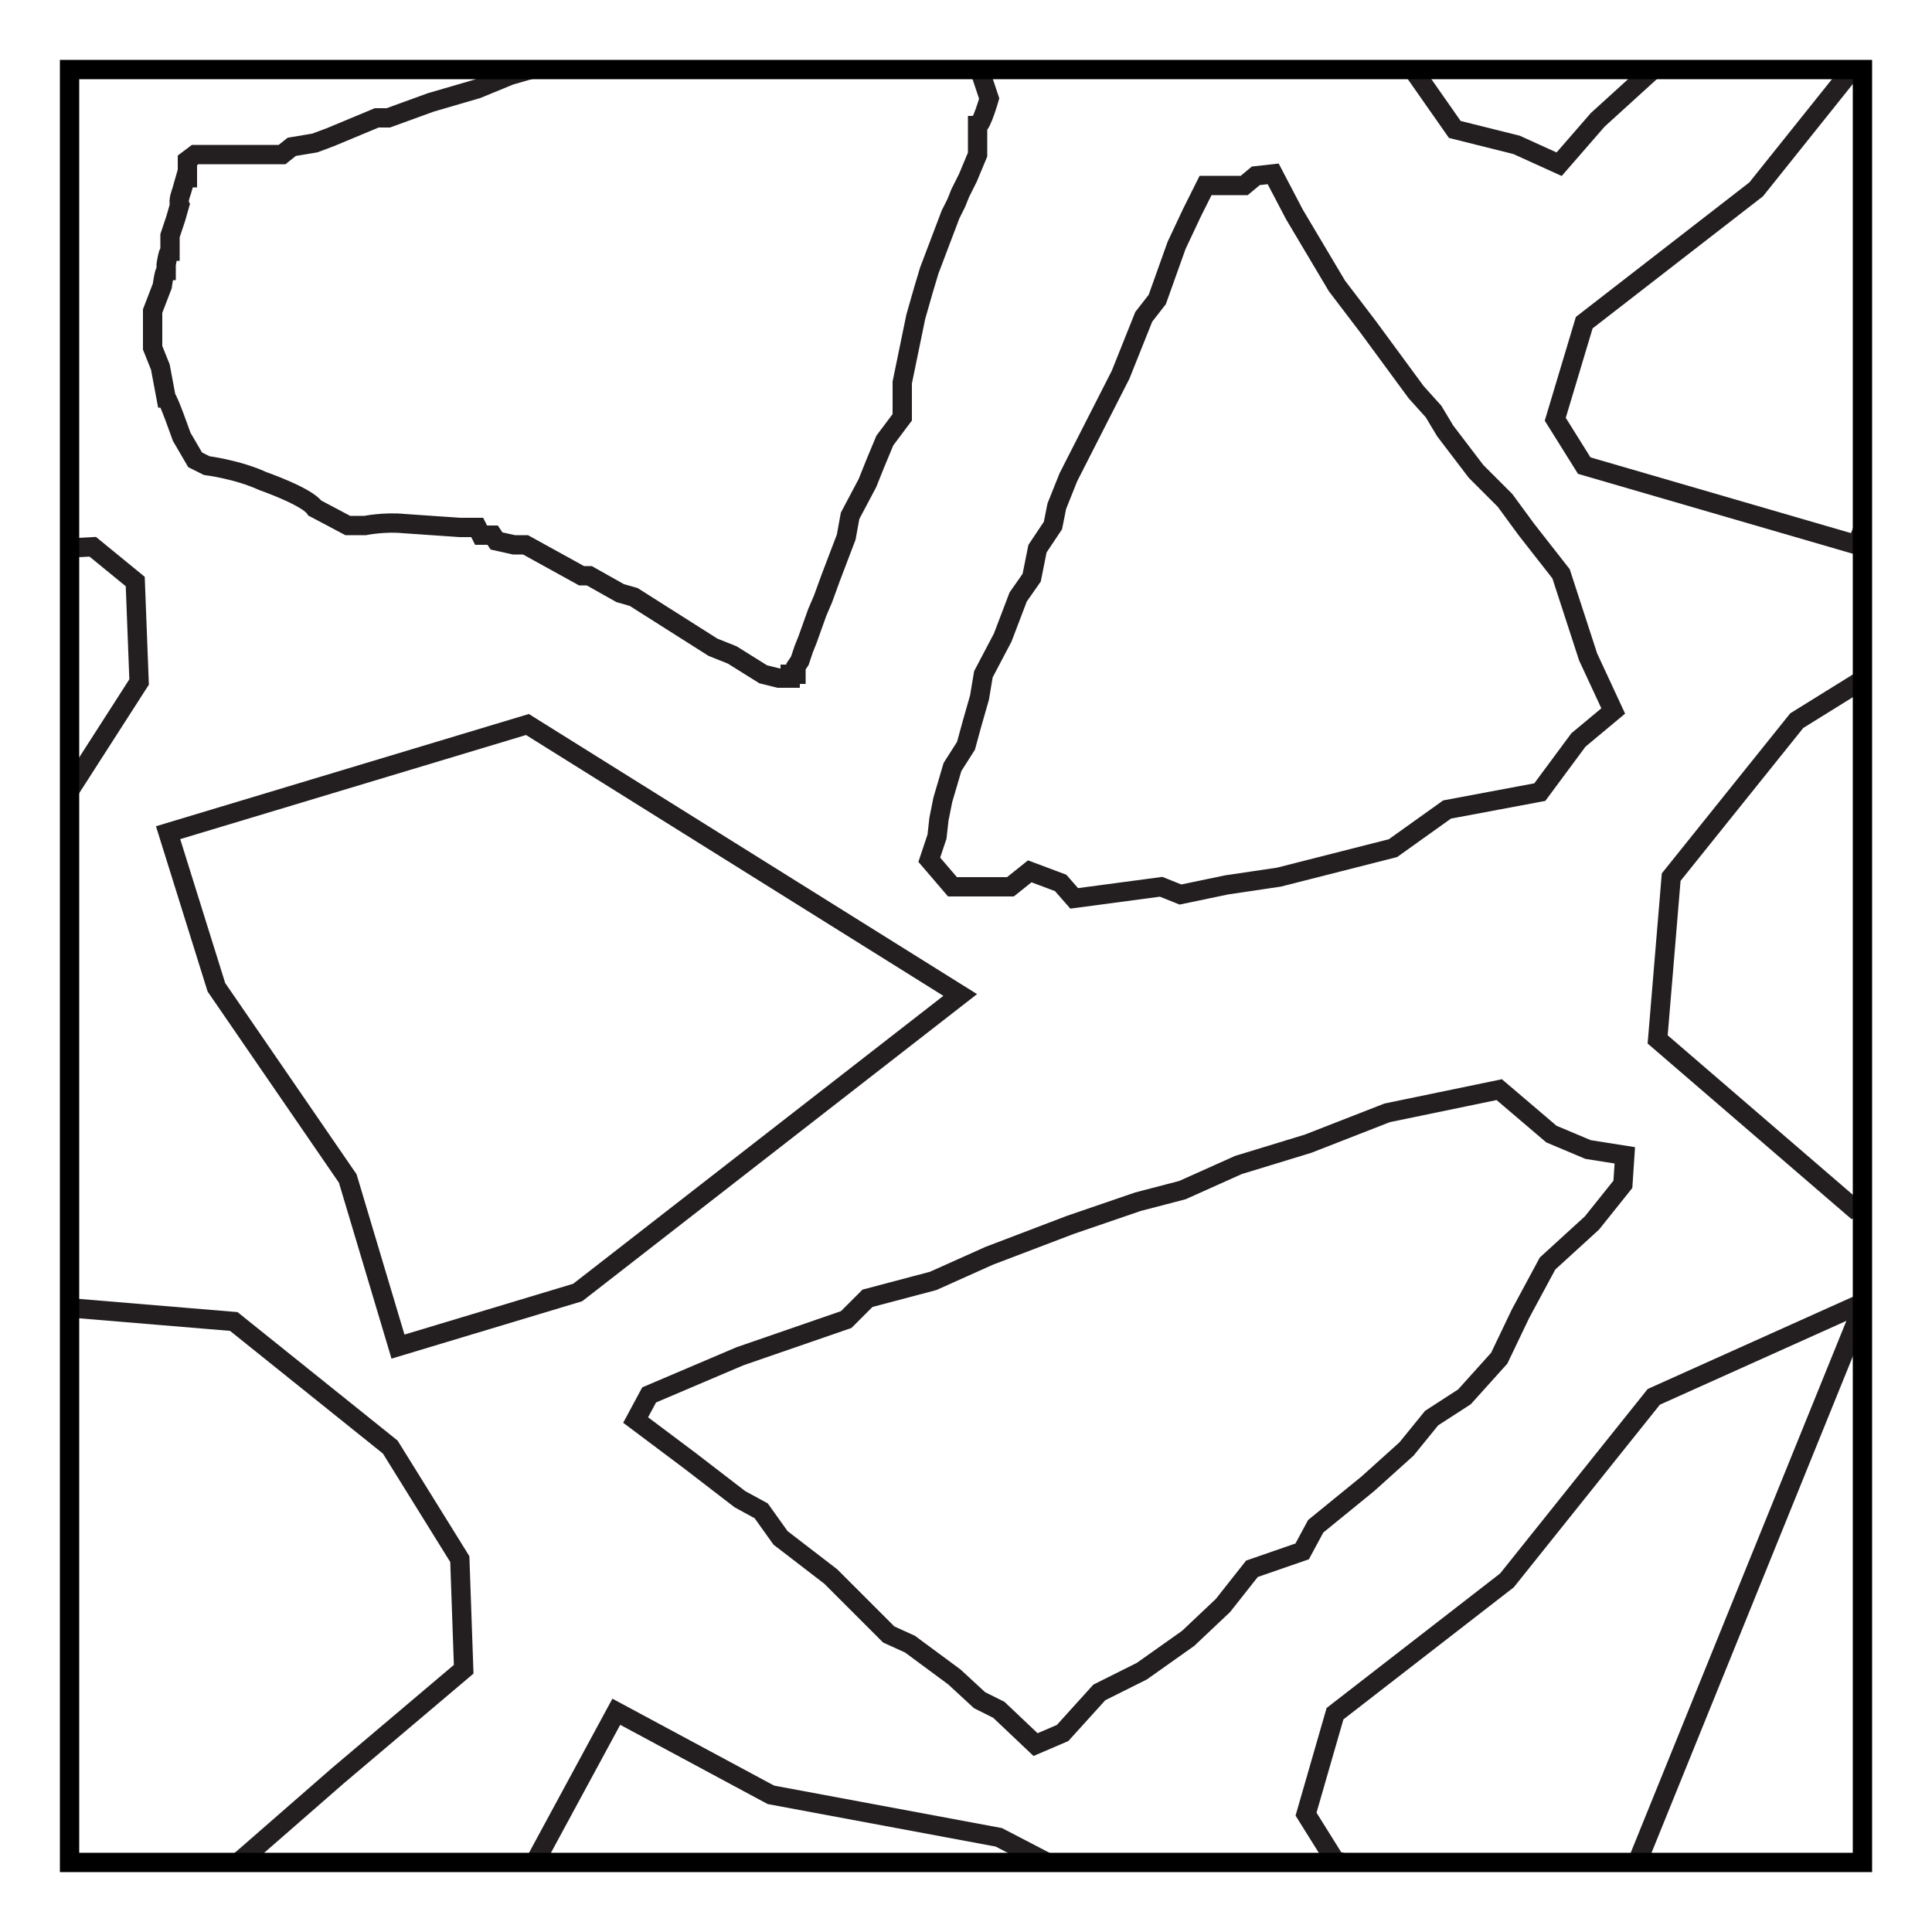 <?xml version="1.0" encoding="UTF-8"?>
<svg xmlns="http://www.w3.org/2000/svg" xmlns:xlink="http://www.w3.org/1999/xlink" version="1.1" viewBox="0 0 100 100">
  <defs>
    <style>
      .cls-1, .cls-2, .cls-3 {
        fill: none;
      }

      .cls-2 {
        stroke: #231f20;
      }

      .cls-2, .cls-3 {
        stroke-miterlimit: 10;
      }

      .cls-4 {
        clip-path: url(#clippath-1);
      }

      .cls-3 {
        stroke: #000;
      }

      .cls-5 {
        clip-path: url(#clippath);
      }
    </style>
    <clipPath id="clippath">
      <rect class="cls-1" x="3.6" y="3.6" width="92.8" height="92.8"/>
    </clipPath>
    <clipPath id="clippath-1">
      <rect class="cls-1" x="3.6" y="3.6" width="92.8" height="92.8"/>
    </clipPath>
  </defs>
  <!-- Generator: Adobe Illustrator 28.7.1, SVG Export Plug-In . SVG Version: 1.2.0 Build 142)  -->
  <g>
    <g id="Layer_1">
      <g class="cls-5">
        <rect class="cls-1" x="3.6" y="3.6" width="92.8" height="92.8"/>
      </g>
      <g class="cls-4">
        <g>
          <path class="cls-2" d="M9.6,9.2l-.2.7s-.2.5-.1.7l-.2.7-.3.9v.8c-.1,0-.2.7-.2.7v.3c-.1,0-.2.8-.2.8l-.5,1.3v1.9l.4,1,.3,1.6c.1,0,.8,2,.8,2h0l.7,1.2.6.3s1.6.2,2.9.8c0,0,2.3.8,2.7,1.4l1.7.9h.9s1-.2,2-.1l2.9.2h.9l.2.4h.6l.2.3.9.2h.6l2.9,1.6h.4l1.6.9.7.2,4.1,2.6,1,.4,1.6,1,.8.2h.6v-.2h.3v-.4l.2-.3.2-.6.2-.5.5-1.4.3-.7.4-1.1.8-2.1h0l.2-1.1.9-1.7.4-1,.5-1.2.9-1.2v-1.8l.7-3.4.4-1.4.3-1,1.1-2.9.3-.6.2-.5.4-.8.5-1.2v-1.5c.2,0,.6-1.4.6-1.4l-.4-1.2-.5-.7h-1.9c0,0-2.7-1.3-2.7-1.3l-2.6-.7h-1.8l-3.5-.2-2,.3-1,.3h-1.7c0,0-.5.3-.5.3h-.5l-1.5.5-2,.9-.8.2-1.4.4-1.7.7-2.4.7-2.2.8h-.6l-2.4,1-.8.3-1.2.2-.5.4h-4.5l-.4.3h0v.6c0,0,0,.3,0,.3Z"/>
          <polygon class="cls-2" points="77.6 56.4 71.8 57.6 67.7 59.2 64.1 60.3 61.2 61.6 58.9 62.2 55.4 63.4 51.2 65 48.3 66.3 44.9 67.2 43.8 68.3 38.3 70.2 33.6 72.2 32.9 73.5 35.7 75.6 38.3 77.6 39.4 78.2 40.4 79.6 43 81.6 46 84.6 47.1 85.1 49.4 86.8 50.7 88 51.7 88.5 53.6 90.3 55 89.7 56.9 87.6 59.1 86.5 61.5 84.8 63.3 83.1 64.8 81.2 67.4 80.3 68.1 79 70.8 76.8 72.8 75 74.1 73.4 75.8 72.3 77.6 70.3 78.7 68 80.1 65.4 82.4 63.3 84 61.3 84.1 59.8 82.2 59.5 80.3 58.7 77.6 56.4"/>
          <polygon class="cls-2" points="49.3 45.9 48.1 44.5 48.5 43.3 48.6 42.4 48.8 41.4 49.3 39.7 50 38.6 50.3 37.5 50.7 36.1 50.9 34.9 51.9 33 52.7 30.9 53.4 29.9 53.7 28.4 54.5 27.2 54.7 26.2 55.3 24.7 58 19.4 59.2 16.4 59.9 15.5 60.9 12.7 61.7 11 62.4 9.6 64.4 9.6 65 9.1 65.9 9 67 11.1 69.2 14.8 70.8 16.9 73.3 20.3 74.2 21.3 74.8 22.3 76.4 24.4 77.9 25.9 79 27.4 80.8 29.7 82.2 34 83.5 36.8 81.7 38.3 79.7 41 74.9 41.9 72.1 43.9 66.2 45.4 63.5 45.8 61.1 46.3 60.1 45.9 55.6 46.5 54.9 45.7 53.3 45.1 52.3 45.9 49.3 45.9"/>
          <polygon class="cls-2" points="8.7 43.1 27.3 37.5 49.7 51.5 29.9 66.9 20.6 69.7 18 61 11.2 51.1 8.7 43.1"/>
          <polygon class="cls-2" points="96.5 67.4 83.2 100.2 69.1 96.3 67.6 93.9 69.1 88.7 78 81.8 85.6 72.3 96.5 67.4"/>
          <polygon class="cls-2" points="109.4 -4.7 96.1 28.2 82 24.1 80.5 21.7 82 16.7 90.9 9.8 98.5 .3 109.4 -4.7"/>
          <polygon class="cls-2" points="3.8 100 2.4 92.7 .8 89.5 -.9 85.9 -2.8 81.8 -5 77.8 3.7 67.7 12.1 68.4 20.2 74.9 23.8 80.7 24 86.4 17.5 91.9 12.8 96 10 98.4 3.8 100"/>
          <polygon class="cls-2" points="118.1 53.7 110.8 55.1 107.6 56.7 104 58.4 99.9 60.3 95.9 62.5 85.8 53.8 86.5 45.4 93 37.3 98.8 33.7 104.5 33.5 110 40 114.1 44.7 116.5 47.5 118.1 53.7"/>
          <polygon class="cls-2" points="59.2 99 50 116.1 24.2 122 27.3 97.1 31.9 88.6 39.9 92.9 51.7 95.1 59.2 99"/>
          <polygon class="cls-2" points="-11.6 64.5 -9.9 29.1 4.8 28.3 7 30.1 7.2 35.3 1.1 44.8 -3 56.2 -11.6 64.5"/>
          <polygon class="cls-2" points="58.4 -19 59.2 -20.6 60.5 -20.8 61.4 -21.1 62.3 -21.3 64.1 -21.6 65.4 -21.3 66.5 -21.5 67.9 -21.7 69.2 -22 71.3 -21.8 73.5 -22 74.7 -21.7 76.2 -22.1 77.7 -21.9 78.6 -22.1 80.2 -22.1 86.2 -21.9 89.4 -22 90.5 -21.7 93.5 -21.9 95.4 -21.8 96.9 -21.7 97.7 -20 98.4 -19.6 98.9 -18.8 97.4 -17 95 -13.5 93.7 -11.2 91.5 -7.5 91.1 -6.3 90.4 -5.3 89.1 -3 88.4 -1 87.4 .6 86 3.2 82.7 6.2 80.7 8.5 78.5 7.5 75.3 6.7 72.5 2.7 69.6 1 65.7 -3.8 64.3 -6.1 62.9 -8.1 62.8 -9.2 60.4 -13 60.9 -14 60.8 -15.7 59.7 -16.3 58.4 -19"/>
        </g>
      </g>
      <rect id="SVGID" class="cls-3" x="3.6" y="3.6" width="92.8" height="92.8"/>
    </g>
  </g>
</svg>